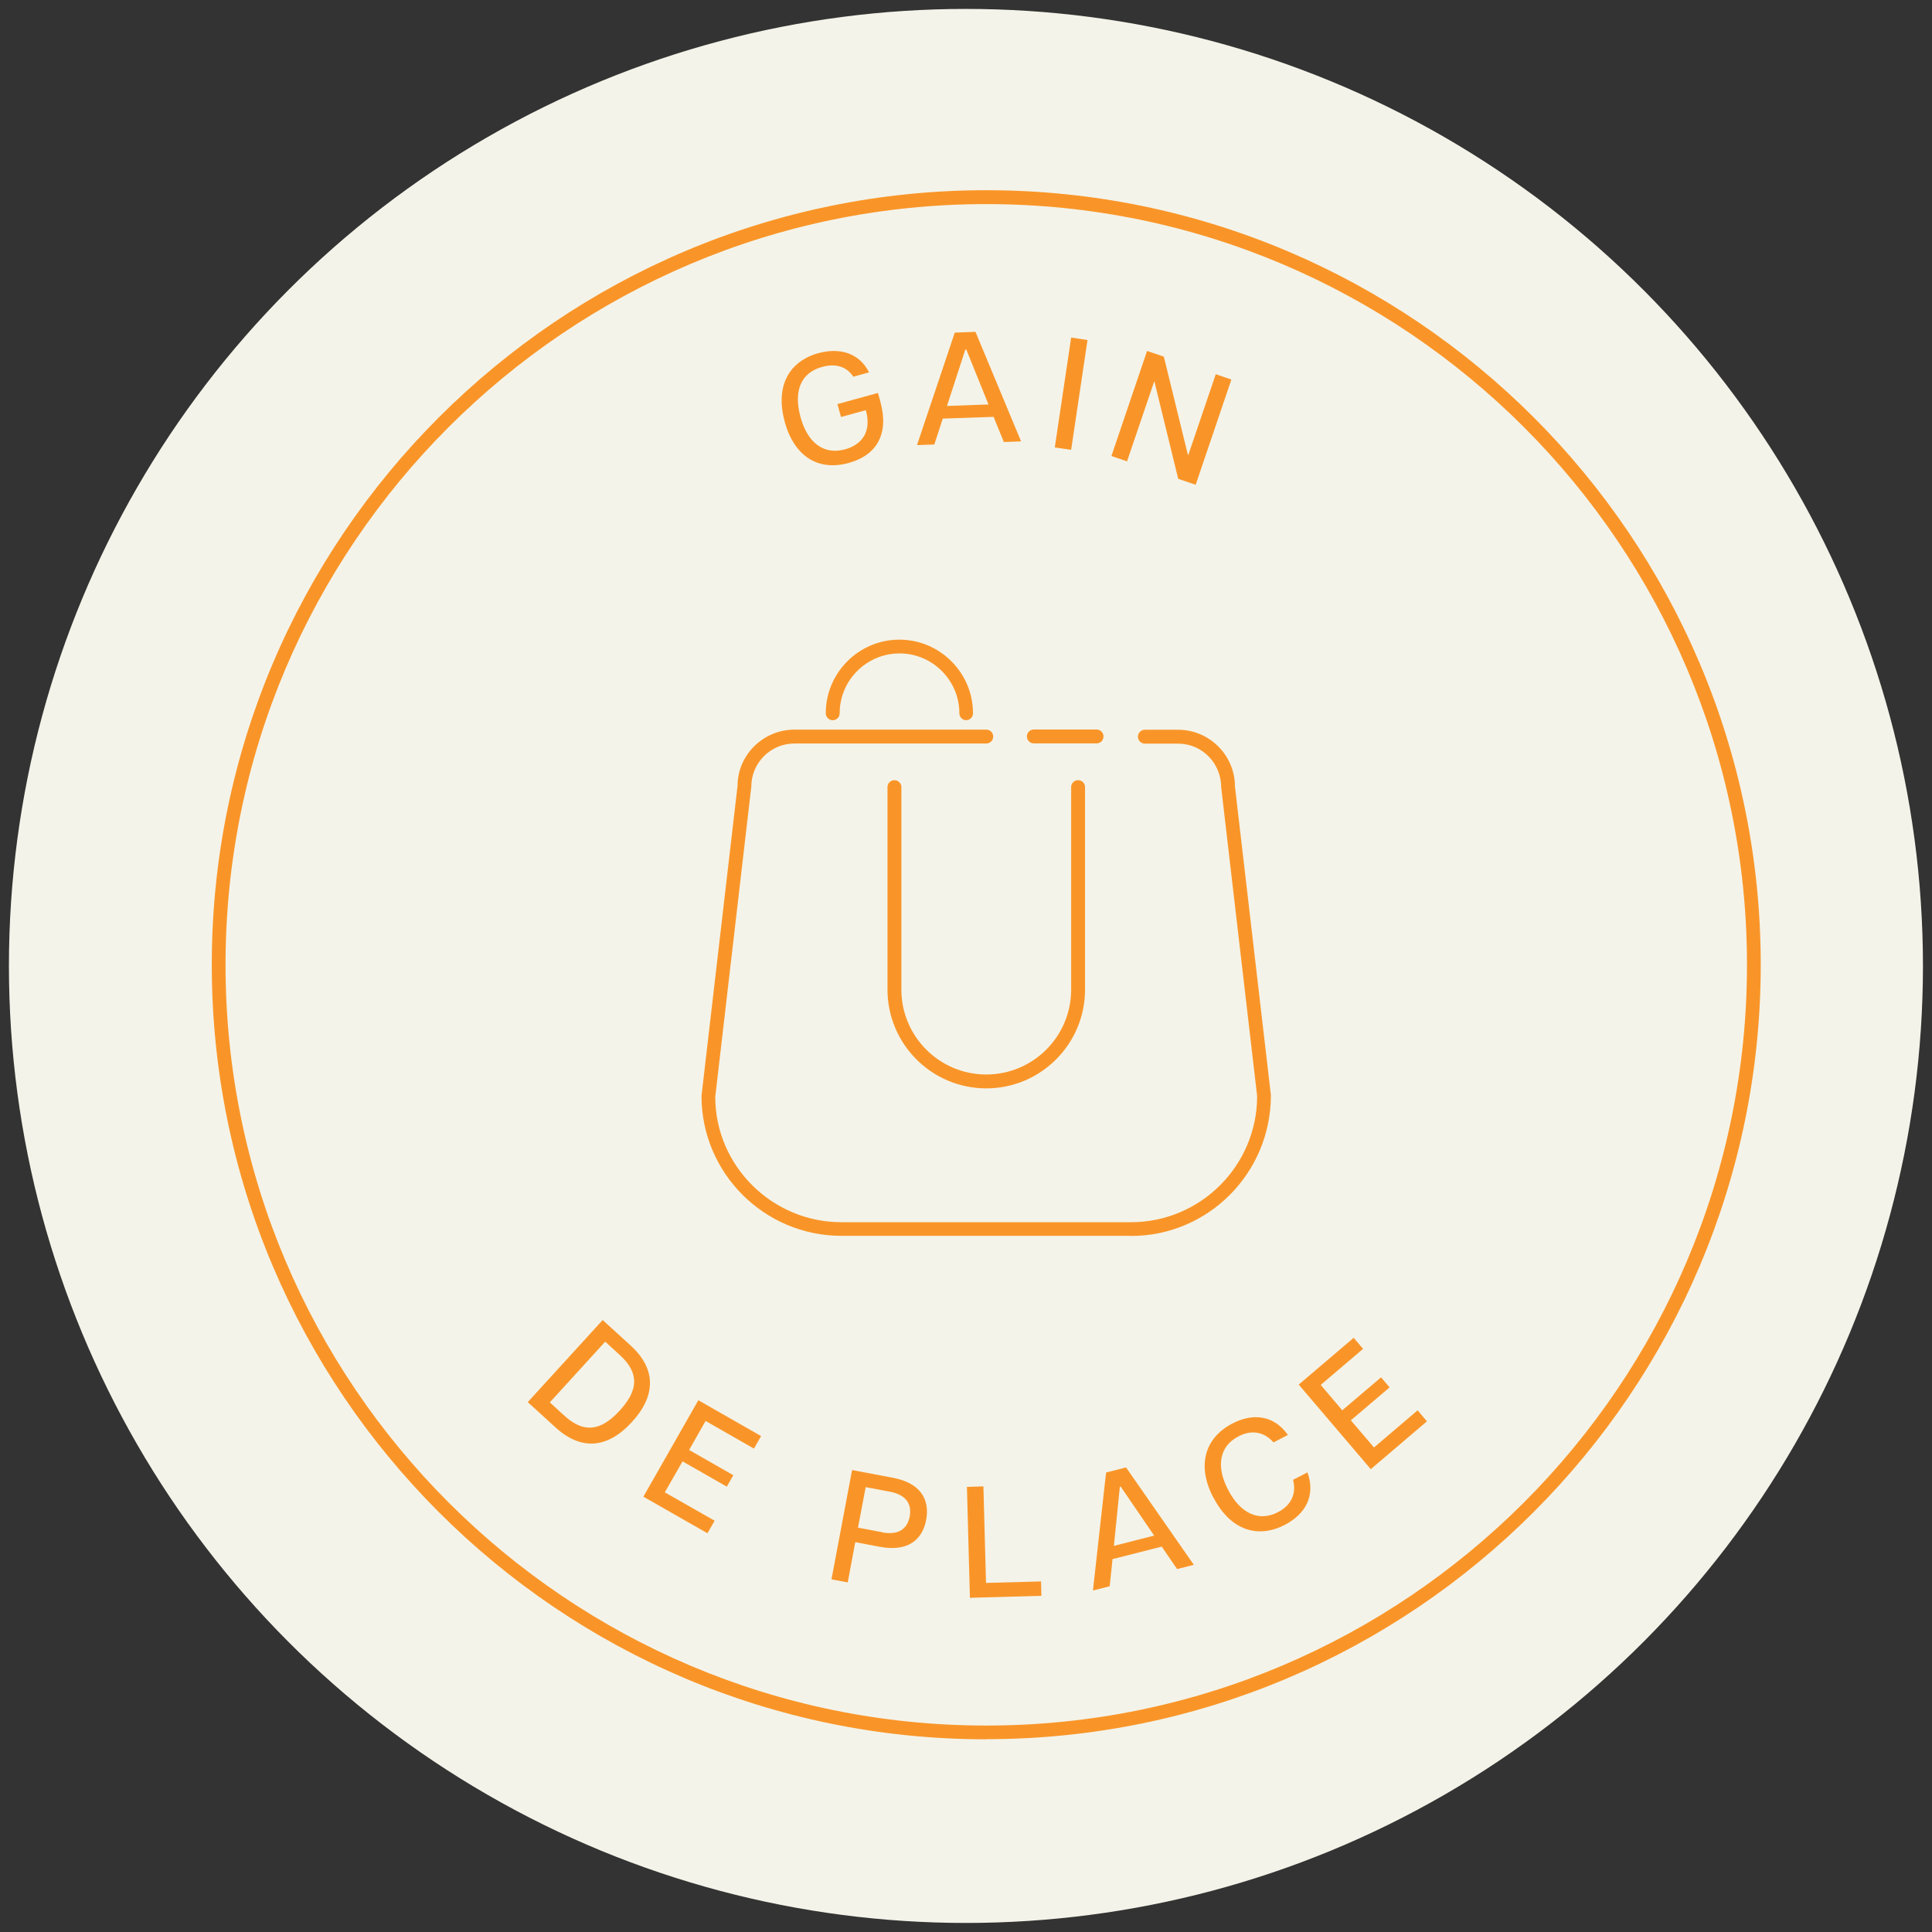 <svg viewBox="0 0 155.91 155.91" xmlns="http://www.w3.org/2000/svg" id="Ebene_1">
  <rect x="0" y="0" width="155.91" height="155.91" fill="#333333" stroke="none"/>
  <defs>
    <style>
      .cls-1 {
        fill: #f99528;
      }

      .cls-2 {
        fill: #f4f3e9;
      }
    </style>
  </defs>
  <circle r="77.23" cy="77.95" cx="77.95" class="cls-2"></circle>
  <g>
    <g>
      <path d="M79.59,140.36c-34.46,0-62.5-28.04-62.5-62.5S45.12,15.35,79.59,15.35s62.5,28.04,62.5,62.5-28.04,62.5-62.5,62.5ZM79.59,16.47c-33.85,0-61.39,27.54-61.39,61.39s27.54,61.39,61.39,61.39,61.39-27.54,61.39-61.39-27.54-61.39-61.39-61.39Z" class="cls-1"></path>
      <g>
        <path d="M48.63,106.52l2.26,2.06c2.08,1.9,2.05,4.05.11,6.17-1.93,2.12-4.07,2.35-6.15.46l-2.26-2.06,6.04-6.62ZM45.55,114.25c1.57,1.43,2.94,1.24,4.46-.42,1.53-1.67,1.58-3.04.01-4.48l-1.18-1.08-4.47,4.9,1.18,1.08Z" class="cls-1"></path>
        <path d="M56.36,113l5.06,2.89-.58,1.01-3.9-2.23-1.33,2.34,3.57,2.04-.53.92-3.57-2.04-1.43,2.5,4.02,2.29-.58,1.01-5.17-2.95,4.44-7.79Z" class="cls-1"></path>
        <path d="M68.76,118.63l3.32.63c2.15.41,2.98,1.7,2.66,3.4-.32,1.67-1.55,2.57-3.71,2.17l-2.01-.38-.61,3.25-1.31-.25,1.66-8.81ZM71.2,123.66c1.27.24,2.01-.25,2.21-1.27.2-1.04-.32-1.77-1.59-2.01l-1.96-.37-.62,3.27,1.96.37Z" class="cls-1"></path>
        <path d="M78.03,119.99l1.33-.04.21,7.79,4.44-.12.03,1.16-5.77.16-.24-8.96Z" class="cls-1"></path>
        <path d="M89.26,118.83l1.61-.41,5.47,7.86-1.35.34-1.24-1.81-3.97,1.01-.23,2.19-1.35.34,1.06-9.52ZM93.14,123.92l-2.7-3.95-.07.02-.48,4.76,3.25-.83Z" class="cls-1"></path>
        <path d="M97.92,120.86c-1.38-2.63-.66-4.84,1.52-5.98,1.64-.86,3.36-.7,4.49.92l-1.16.6c-.79-.9-1.82-1.02-2.84-.48-1.52.79-1.82,2.41-.82,4.31.99,1.91,2.48,2.6,4.02,1.8,1.02-.53,1.52-1.44,1.22-2.61l1.16-.6c.68,1.87-.16,3.36-1.82,4.23-2.17,1.13-4.38.46-5.76-2.19Z" class="cls-1"></path>
        <path d="M104.81,111.73l4.43-3.77.76.89-3.42,2.91,1.74,2.05,3.13-2.66.69.81-3.13,2.66,1.87,2.19,3.52-3,.75.89-4.53,3.86-5.81-6.82Z" class="cls-1"></path>
      </g>
      <g>
        <path d="M63.33,34.04c-.8-2.9.36-4.89,2.71-5.54,1.72-.47,3.31-.02,4.09,1.55l-1.27.35c-.57-.88-1.5-1.07-2.52-.79-1.73.48-2.31,1.96-1.74,4.04.57,2.09,1.87,3.08,3.6,2.61,1.32-.37,2.17-1.39,1.67-3.16l-2,.55-.29-1.04,3.27-.9.19.69c.72,2.6-.27,4.33-2.55,4.96-2.44.67-4.38-.49-5.17-3.33Z" class="cls-1"></path>
        <path d="M77.06,26.84l1.66-.06,3.68,8.84-1.39.05-.83-2.03-4.1.14-.68,2.09-1.4.05,3.05-9.08ZM79.77,32.64l-1.79-4.43h-.08s-1.48,4.55-1.48,4.55l3.35-.12Z" class="cls-1"></path>
        <path d="M86.44,27.24l1.32.2-1.32,8.86-1.32-.19,1.32-8.86Z" class="cls-1"></path>
        <path d="M92.56,28.32l1.36.46,1.94,7.92h.04s2.21-6.5,2.21-6.5l1.26.43-2.88,8.49-1.41-.48-1.92-7.85h-.02s-2.19,6.44-2.19,6.44l-1.26-.43,2.88-8.49Z" class="cls-1"></path>
      </g>
    </g>
    <g>
      <path d="M91.27,99.73h-23.37c-6.23,0-11.29-5.07-11.29-11.29l2.91-25.03c0-2.47,2.06-4.53,4.59-4.53h15.48c.31,0,.56.25.56.56s-.25.56-.56.56h-15.48c-1.92,0-3.48,1.56-3.48,3.48l-2.91,25.03c0,5.55,4.57,10.12,10.18,10.12h23.37c5.61,0,10.18-4.57,10.18-10.18l-2.9-24.9c0-1.98-1.56-3.54-3.48-3.54h-2.68c-.31,0-.56-.25-.56-.56s.25-.56.56-.56h2.68c2.53,0,4.59,2.06,4.59,4.59l2.9,24.9c0,6.29-5.06,11.36-11.29,11.36Z" class="cls-1"></path>
      <path d="M88.49,59.99h-5.06c-.31,0-.56-.25-.56-.56s.25-.56.56-.56h5.06c.31,0,.56.25.56.56s-.25.56-.56.56Z" class="cls-1"></path>
      <path d="M79.59,87.83c-4.39,0-7.97-3.57-7.97-7.97v-16.34c0-.31.25-.56.56-.56s.56.25.56.56v16.34c0,3.78,3.07,6.85,6.85,6.85s6.85-3.07,6.85-6.85v-16.34c0-.31.25-.56.56-.56s.56.25.56.56v16.34c0,4.39-3.57,7.97-7.97,7.97Z" class="cls-1"></path>
      <path d="M77.98,58.12c-.31,0-.56-.25-.56-.56,0-2.66-2.17-4.83-4.83-4.83s-4.83,2.17-4.83,4.83c0,.31-.25.56-.56.56s-.56-.25-.56-.56c0-3.28,2.67-5.94,5.94-5.94s5.94,2.67,5.94,5.94c0,.31-.25.56-.56.56Z" class="cls-1"></path>
    </g>
  </g>
</svg>